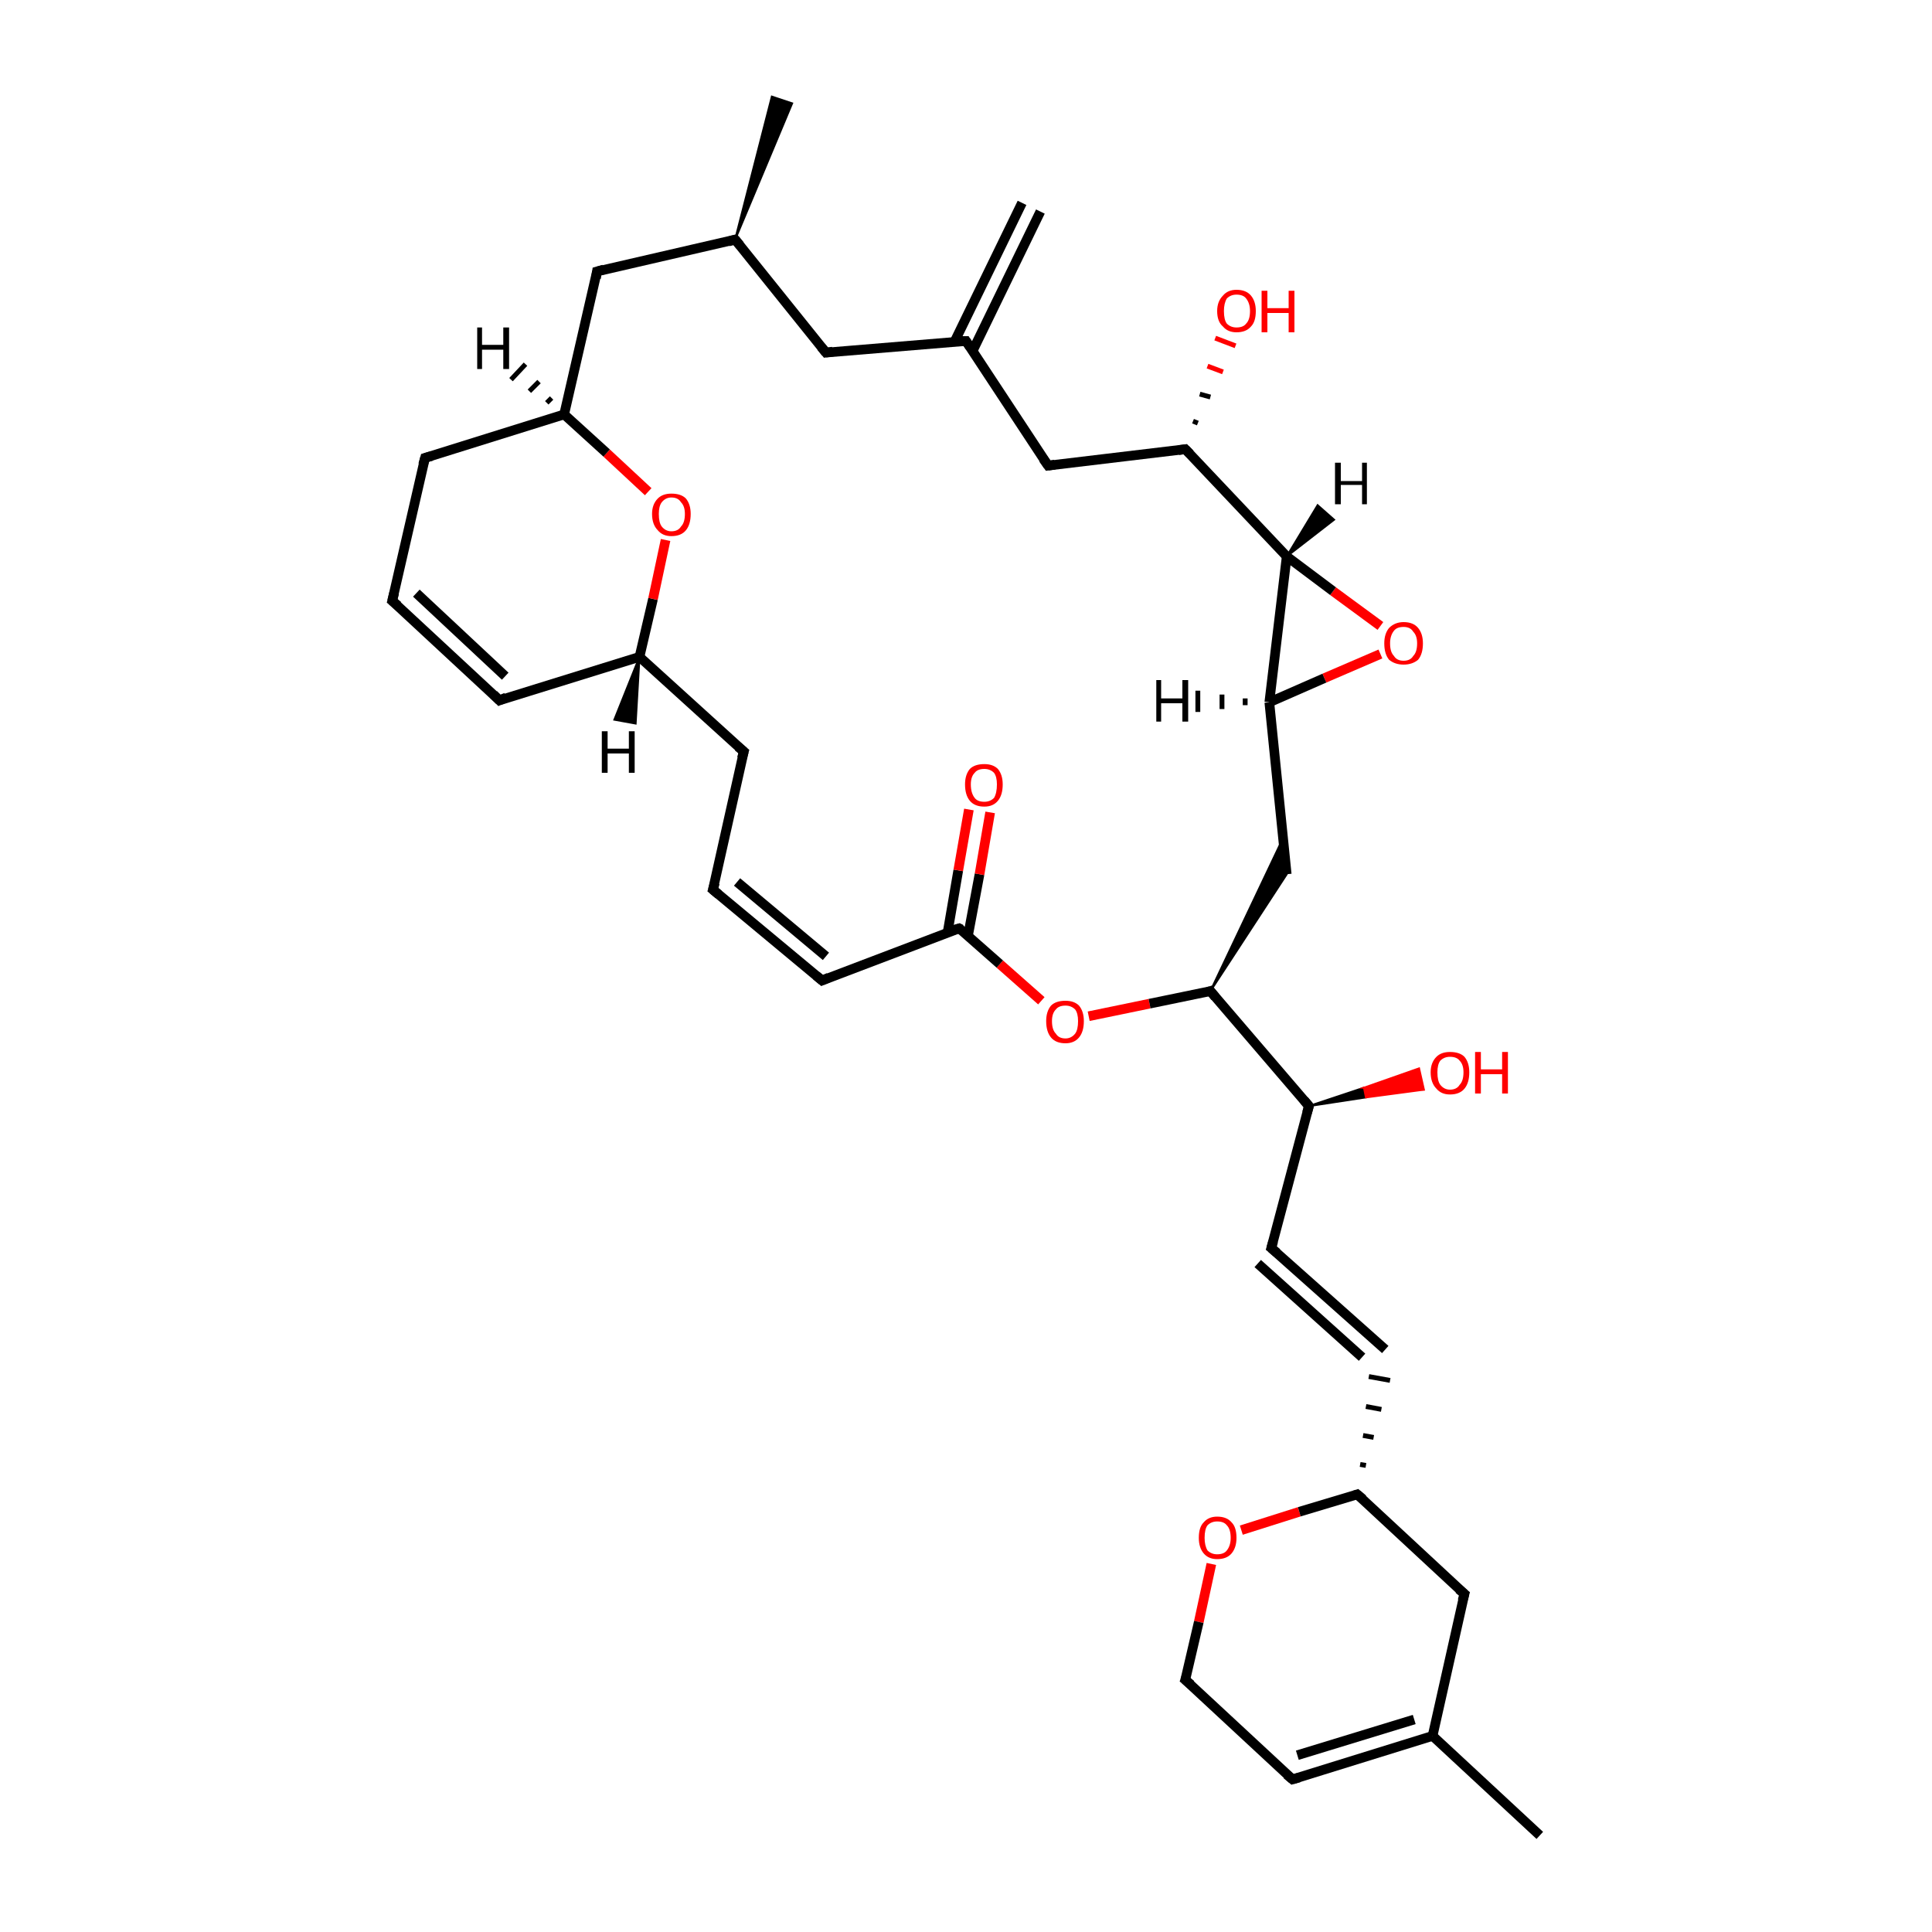<?xml version='1.0' encoding='iso-8859-1'?>
<svg version='1.1' baseProfile='full'
              xmlns='http://www.w3.org/2000/svg'
                      xmlns:rdkit='http://www.rdkit.org/xml'
                      xmlns:xlink='http://www.w3.org/1999/xlink'
                  xml:space='preserve'
width='200px' height='200px' viewBox='0 0 200 200'>
<!-- END OF HEADER -->
<rect style='opacity:1.0;fill:#FFFFFF;stroke:none' width='200.0' height='200.0' x='0.0' y='0.0'> </rect>
<path class='bond-0 atom-26 atom-27' d='M 135.5,114.5 L 141.2,112.6 L 141.4,113.6 Z' style='fill:#000000;fill-rule:evenodd;fill-opacity:1;stroke:#000000;stroke-width:0.2px;stroke-linecap:butt;stroke-linejoin:miter;stroke-miterlimit:10;stroke-opacity:1;' />
<path class='bond-0 atom-26 atom-27' d='M 141.2,112.6 L 147.4,112.8 L 146.9,110.6 Z' style='fill:#FF0000;fill-rule:evenodd;fill-opacity:1;stroke:#FF0000;stroke-width:0.2px;stroke-linecap:butt;stroke-linejoin:miter;stroke-miterlimit:10;stroke-opacity:1;' />
<path class='bond-0 atom-26 atom-27' d='M 141.2,112.6 L 141.4,113.6 L 147.4,112.8 Z' style='fill:#FF0000;fill-rule:evenodd;fill-opacity:1;stroke:#FF0000;stroke-width:0.2px;stroke-linecap:butt;stroke-linejoin:miter;stroke-miterlimit:10;stroke-opacity:1;' />
<path class='bond-1 atom-2 atom-3' d='M 142.9,64.8 L 138.0,61.2' style='fill:none;fill-rule:evenodd;stroke:#FF0000;stroke-width:1.0px;stroke-linecap:butt;stroke-linejoin:miter;stroke-opacity:1' />
<path class='bond-1 atom-2 atom-3' d='M 138.0,61.2 L 133.2,57.6' style='fill:none;fill-rule:evenodd;stroke:#000000;stroke-width:1.0px;stroke-linecap:butt;stroke-linejoin:miter;stroke-opacity:1' />
<path class='bond-2 atom-2 atom-1' d='M 142.9,67.7 L 137.1,70.2' style='fill:none;fill-rule:evenodd;stroke:#FF0000;stroke-width:1.0px;stroke-linecap:butt;stroke-linejoin:miter;stroke-opacity:1' />
<path class='bond-2 atom-2 atom-1' d='M 137.1,70.2 L 131.4,72.7' style='fill:none;fill-rule:evenodd;stroke:#000000;stroke-width:1.0px;stroke-linecap:butt;stroke-linejoin:miter;stroke-opacity:1' />
<path class='bond-3 atom-0 atom-1' d='M 133.2,90.5 L 131.4,72.7' style='fill:none;fill-rule:evenodd;stroke:#000000;stroke-width:1.0px;stroke-linecap:butt;stroke-linejoin:miter;stroke-opacity:1' />
<path class='bond-4 atom-25 atom-0' d='M 125.3,102.6 L 132.9,86.6 L 133.2,90.5 Z' style='fill:#000000;fill-rule:evenodd;fill-opacity:1;stroke:#000000;stroke-width:0.2px;stroke-linecap:butt;stroke-linejoin:miter;stroke-miterlimit:10;stroke-opacity:1;' />
<path class='bond-5 atom-24 atom-25' d='M 112.7,105.2 L 119.0,103.9' style='fill:none;fill-rule:evenodd;stroke:#FF0000;stroke-width:1.0px;stroke-linecap:butt;stroke-linejoin:miter;stroke-opacity:1' />
<path class='bond-5 atom-24 atom-25' d='M 119.0,103.9 L 125.3,102.6' style='fill:none;fill-rule:evenodd;stroke:#000000;stroke-width:1.0px;stroke-linecap:butt;stroke-linejoin:miter;stroke-opacity:1' />
<path class='bond-6 atom-24 atom-22' d='M 107.8,103.6 L 103.5,99.8' style='fill:none;fill-rule:evenodd;stroke:#FF0000;stroke-width:1.0px;stroke-linecap:butt;stroke-linejoin:miter;stroke-opacity:1' />
<path class='bond-6 atom-24 atom-22' d='M 103.5,99.8 L 99.3,96.1' style='fill:none;fill-rule:evenodd;stroke:#000000;stroke-width:1.0px;stroke-linecap:butt;stroke-linejoin:miter;stroke-opacity:1' />
<path class='bond-7 atom-26 atom-25' d='M 135.5,114.5 L 125.3,102.6' style='fill:none;fill-rule:evenodd;stroke:#000000;stroke-width:1.0px;stroke-linecap:butt;stroke-linejoin:miter;stroke-opacity:1' />
<path class='bond-8 atom-26 atom-28' d='M 135.5,114.5 L 131.6,129.2' style='fill:none;fill-rule:evenodd;stroke:#000000;stroke-width:1.0px;stroke-linecap:butt;stroke-linejoin:miter;stroke-opacity:1' />
<path class='bond-9 atom-3 atom-1' d='M 133.2,57.6 L 131.4,72.7' style='fill:none;fill-rule:evenodd;stroke:#000000;stroke-width:1.0px;stroke-linecap:butt;stroke-linejoin:miter;stroke-opacity:1' />
<path class='bond-10 atom-3 atom-4' d='M 133.2,57.6 L 122.7,46.5' style='fill:none;fill-rule:evenodd;stroke:#000000;stroke-width:1.0px;stroke-linecap:butt;stroke-linejoin:miter;stroke-opacity:1' />
<path class='bond-11 atom-21 atom-22' d='M 85.1,101.5 L 99.3,96.1' style='fill:none;fill-rule:evenodd;stroke:#000000;stroke-width:1.0px;stroke-linecap:butt;stroke-linejoin:miter;stroke-opacity:1' />
<path class='bond-12 atom-21 atom-20' d='M 85.1,101.5 L 73.8,92.1' style='fill:none;fill-rule:evenodd;stroke:#000000;stroke-width:1.0px;stroke-linecap:butt;stroke-linejoin:miter;stroke-opacity:1' />
<path class='bond-12 atom-21 atom-20' d='M 85.5,99.0 L 76.3,91.3' style='fill:none;fill-rule:evenodd;stroke:#000000;stroke-width:1.0px;stroke-linecap:butt;stroke-linejoin:miter;stroke-opacity:1' />
<path class='bond-13 atom-29 atom-28' d='M 143.4,139.7 L 131.6,129.2' style='fill:none;fill-rule:evenodd;stroke:#000000;stroke-width:1.0px;stroke-linecap:butt;stroke-linejoin:miter;stroke-opacity:1' />
<path class='bond-13 atom-29 atom-28' d='M 141.0,140.5 L 130.2,130.8' style='fill:none;fill-rule:evenodd;stroke:#000000;stroke-width:1.0px;stroke-linecap:butt;stroke-linejoin:miter;stroke-opacity:1' />
<path class='bond-14 atom-30 atom-29' d='M 141.4,151.7 L 140.8,151.6' style='fill:none;fill-rule:evenodd;stroke:#000000;stroke-width:0.5px;stroke-linecap:butt;stroke-linejoin:miter;stroke-opacity:1' />
<path class='bond-14 atom-30 atom-29' d='M 142.2,148.8 L 141.1,148.6' style='fill:none;fill-rule:evenodd;stroke:#000000;stroke-width:0.5px;stroke-linecap:butt;stroke-linejoin:miter;stroke-opacity:1' />
<path class='bond-14 atom-30 atom-29' d='M 143.0,145.9 L 141.4,145.6' style='fill:none;fill-rule:evenodd;stroke:#000000;stroke-width:0.5px;stroke-linecap:butt;stroke-linejoin:miter;stroke-opacity:1' />
<path class='bond-14 atom-30 atom-29' d='M 143.9,142.9 L 141.7,142.5' style='fill:none;fill-rule:evenodd;stroke:#000000;stroke-width:0.5px;stroke-linecap:butt;stroke-linejoin:miter;stroke-opacity:1' />
<path class='bond-15 atom-22 atom-23' d='M 100.2,96.9 L 101.4,90.5' style='fill:none;fill-rule:evenodd;stroke:#000000;stroke-width:1.0px;stroke-linecap:butt;stroke-linejoin:miter;stroke-opacity:1' />
<path class='bond-15 atom-22 atom-23' d='M 101.4,90.5 L 102.5,84.1' style='fill:none;fill-rule:evenodd;stroke:#FF0000;stroke-width:1.0px;stroke-linecap:butt;stroke-linejoin:miter;stroke-opacity:1' />
<path class='bond-15 atom-22 atom-23' d='M 98.1,96.5 L 99.2,90.1' style='fill:none;fill-rule:evenodd;stroke:#000000;stroke-width:1.0px;stroke-linecap:butt;stroke-linejoin:miter;stroke-opacity:1' />
<path class='bond-15 atom-22 atom-23' d='M 99.2,90.1 L 100.3,83.8' style='fill:none;fill-rule:evenodd;stroke:#FF0000;stroke-width:1.0px;stroke-linecap:butt;stroke-linejoin:miter;stroke-opacity:1' />
<path class='bond-16 atom-4 atom-5' d='M 123.5,43.6 L 124.0,43.8' style='fill:none;fill-rule:evenodd;stroke:#000000;stroke-width:0.5px;stroke-linecap:butt;stroke-linejoin:miter;stroke-opacity:1' />
<path class='bond-16 atom-4 atom-5' d='M 124.2,40.8 L 125.3,41.1' style='fill:none;fill-rule:evenodd;stroke:#000000;stroke-width:0.5px;stroke-linecap:butt;stroke-linejoin:miter;stroke-opacity:1' />
<path class='bond-16 atom-4 atom-5' d='M 125.0,37.9 L 126.6,38.5' style='fill:none;fill-rule:evenodd;stroke:#FF0000;stroke-width:0.5px;stroke-linecap:butt;stroke-linejoin:miter;stroke-opacity:1' />
<path class='bond-16 atom-4 atom-5' d='M 125.8,35.0 L 127.9,35.8' style='fill:none;fill-rule:evenodd;stroke:#FF0000;stroke-width:0.5px;stroke-linecap:butt;stroke-linejoin:miter;stroke-opacity:1' />
<path class='bond-17 atom-4 atom-6' d='M 122.7,46.5 L 108.5,48.2' style='fill:none;fill-rule:evenodd;stroke:#000000;stroke-width:1.0px;stroke-linecap:butt;stroke-linejoin:miter;stroke-opacity:1' />
<path class='bond-18 atom-32 atom-30' d='M 128.5,158.4 L 134.5,156.5' style='fill:none;fill-rule:evenodd;stroke:#FF0000;stroke-width:1.0px;stroke-linecap:butt;stroke-linejoin:miter;stroke-opacity:1' />
<path class='bond-18 atom-32 atom-30' d='M 134.5,156.5 L 140.5,154.7' style='fill:none;fill-rule:evenodd;stroke:#000000;stroke-width:1.0px;stroke-linecap:butt;stroke-linejoin:miter;stroke-opacity:1' />
<path class='bond-19 atom-32 atom-33' d='M 125.4,161.9 L 124.1,167.9' style='fill:none;fill-rule:evenodd;stroke:#FF0000;stroke-width:1.0px;stroke-linecap:butt;stroke-linejoin:miter;stroke-opacity:1' />
<path class='bond-19 atom-32 atom-33' d='M 124.1,167.9 L 122.7,173.9' style='fill:none;fill-rule:evenodd;stroke:#000000;stroke-width:1.0px;stroke-linecap:butt;stroke-linejoin:miter;stroke-opacity:1' />
<path class='bond-20 atom-20 atom-19' d='M 73.8,92.1 L 77.0,77.8' style='fill:none;fill-rule:evenodd;stroke:#000000;stroke-width:1.0px;stroke-linecap:butt;stroke-linejoin:miter;stroke-opacity:1' />
<path class='bond-21 atom-30 atom-31' d='M 140.5,154.7 L 151.6,165.0' style='fill:none;fill-rule:evenodd;stroke:#000000;stroke-width:1.0px;stroke-linecap:butt;stroke-linejoin:miter;stroke-opacity:1' />
<path class='bond-22 atom-6 atom-7' d='M 108.5,48.2 L 100.0,35.3' style='fill:none;fill-rule:evenodd;stroke:#000000;stroke-width:1.0px;stroke-linecap:butt;stroke-linejoin:miter;stroke-opacity:1' />
<path class='bond-23 atom-31 atom-35' d='M 151.6,165.0 L 148.3,179.7' style='fill:none;fill-rule:evenodd;stroke:#000000;stroke-width:1.0px;stroke-linecap:butt;stroke-linejoin:miter;stroke-opacity:1' />
<path class='bond-24 atom-33 atom-34' d='M 122.7,173.9 L 133.8,184.2' style='fill:none;fill-rule:evenodd;stroke:#000000;stroke-width:1.0px;stroke-linecap:butt;stroke-linejoin:miter;stroke-opacity:1' />
<path class='bond-25 atom-19 atom-18' d='M 77.0,77.8 L 66.2,68.0' style='fill:none;fill-rule:evenodd;stroke:#000000;stroke-width:1.0px;stroke-linecap:butt;stroke-linejoin:miter;stroke-opacity:1' />
<path class='bond-26 atom-35 atom-34' d='M 148.3,179.7 L 133.8,184.2' style='fill:none;fill-rule:evenodd;stroke:#000000;stroke-width:1.0px;stroke-linecap:butt;stroke-linejoin:miter;stroke-opacity:1' />
<path class='bond-26 atom-35 atom-34' d='M 146.4,178.0 L 134.3,181.7' style='fill:none;fill-rule:evenodd;stroke:#000000;stroke-width:1.0px;stroke-linecap:butt;stroke-linejoin:miter;stroke-opacity:1' />
<path class='bond-27 atom-35 atom-36' d='M 148.3,179.7 L 159.4,190.0' style='fill:none;fill-rule:evenodd;stroke:#000000;stroke-width:1.0px;stroke-linecap:butt;stroke-linejoin:miter;stroke-opacity:1' />
<path class='bond-28 atom-8 atom-7' d='M 107.7,21.9 L 100.7,36.3' style='fill:none;fill-rule:evenodd;stroke:#000000;stroke-width:1.0px;stroke-linecap:butt;stroke-linejoin:miter;stroke-opacity:1' />
<path class='bond-28 atom-8 atom-7' d='M 105.8,21.0 L 98.8,35.4' style='fill:none;fill-rule:evenodd;stroke:#000000;stroke-width:1.0px;stroke-linecap:butt;stroke-linejoin:miter;stroke-opacity:1' />
<path class='bond-29 atom-7 atom-9' d='M 100.0,35.3 L 85.5,36.5' style='fill:none;fill-rule:evenodd;stroke:#000000;stroke-width:1.0px;stroke-linecap:butt;stroke-linejoin:miter;stroke-opacity:1' />
<path class='bond-30 atom-18 atom-17' d='M 66.2,68.0 L 51.7,72.5' style='fill:none;fill-rule:evenodd;stroke:#000000;stroke-width:1.0px;stroke-linecap:butt;stroke-linejoin:miter;stroke-opacity:1' />
<path class='bond-31 atom-18 atom-14' d='M 66.2,68.0 L 67.6,62.0' style='fill:none;fill-rule:evenodd;stroke:#000000;stroke-width:1.0px;stroke-linecap:butt;stroke-linejoin:miter;stroke-opacity:1' />
<path class='bond-31 atom-18 atom-14' d='M 67.6,62.0 L 68.9,55.9' style='fill:none;fill-rule:evenodd;stroke:#FF0000;stroke-width:1.0px;stroke-linecap:butt;stroke-linejoin:miter;stroke-opacity:1' />
<path class='bond-32 atom-17 atom-16' d='M 51.7,72.5 L 40.6,62.2' style='fill:none;fill-rule:evenodd;stroke:#000000;stroke-width:1.0px;stroke-linecap:butt;stroke-linejoin:miter;stroke-opacity:1' />
<path class='bond-32 atom-17 atom-16' d='M 52.3,70.0 L 43.1,61.4' style='fill:none;fill-rule:evenodd;stroke:#000000;stroke-width:1.0px;stroke-linecap:butt;stroke-linejoin:miter;stroke-opacity:1' />
<path class='bond-33 atom-9 atom-10' d='M 85.5,36.5 L 76.1,24.8' style='fill:none;fill-rule:evenodd;stroke:#000000;stroke-width:1.0px;stroke-linecap:butt;stroke-linejoin:miter;stroke-opacity:1' />
<path class='bond-34 atom-16 atom-15' d='M 40.6,62.2 L 44.0,47.4' style='fill:none;fill-rule:evenodd;stroke:#000000;stroke-width:1.0px;stroke-linecap:butt;stroke-linejoin:miter;stroke-opacity:1' />
<path class='bond-35 atom-14 atom-13' d='M 67.1,50.9 L 62.8,46.9' style='fill:none;fill-rule:evenodd;stroke:#FF0000;stroke-width:1.0px;stroke-linecap:butt;stroke-linejoin:miter;stroke-opacity:1' />
<path class='bond-35 atom-14 atom-13' d='M 62.8,46.9 L 58.4,42.9' style='fill:none;fill-rule:evenodd;stroke:#000000;stroke-width:1.0px;stroke-linecap:butt;stroke-linejoin:miter;stroke-opacity:1' />
<path class='bond-36 atom-12 atom-10' d='M 61.8,28.1 L 76.1,24.8' style='fill:none;fill-rule:evenodd;stroke:#000000;stroke-width:1.0px;stroke-linecap:butt;stroke-linejoin:miter;stroke-opacity:1' />
<path class='bond-37 atom-12 atom-13' d='M 61.8,28.1 L 58.4,42.9' style='fill:none;fill-rule:evenodd;stroke:#000000;stroke-width:1.0px;stroke-linecap:butt;stroke-linejoin:miter;stroke-opacity:1' />
<path class='bond-38 atom-10 atom-11' d='M 76.1,24.8 L 79.9,10.0 L 82.0,10.7 Z' style='fill:#000000;fill-rule:evenodd;fill-opacity:1;stroke:#000000;stroke-width:0.2px;stroke-linecap:butt;stroke-linejoin:miter;stroke-miterlimit:10;stroke-opacity:1;' />
<path class='bond-39 atom-13 atom-15' d='M 58.4,42.9 L 44.0,47.4' style='fill:none;fill-rule:evenodd;stroke:#000000;stroke-width:1.0px;stroke-linecap:butt;stroke-linejoin:miter;stroke-opacity:1' />
<path class='bond-40 atom-1 atom-37' d='M 128.9,73.0 L 128.9,72.3' style='fill:none;fill-rule:evenodd;stroke:#000000;stroke-width:0.5px;stroke-linecap:butt;stroke-linejoin:miter;stroke-opacity:1' />
<path class='bond-40 atom-1 atom-37' d='M 126.5,73.4 L 126.5,71.9' style='fill:none;fill-rule:evenodd;stroke:#000000;stroke-width:0.5px;stroke-linecap:butt;stroke-linejoin:miter;stroke-opacity:1' />
<path class='bond-40 atom-1 atom-37' d='M 124.0,73.7 L 124.0,71.5' style='fill:none;fill-rule:evenodd;stroke:#000000;stroke-width:0.5px;stroke-linecap:butt;stroke-linejoin:miter;stroke-opacity:1' />
<path class='bond-41 atom-3 atom-38' d='M 133.2,57.6 L 136.4,52.3 L 138.1,53.8 Z' style='fill:#000000;fill-rule:evenodd;fill-opacity:1;stroke:#000000;stroke-width:0.2px;stroke-linecap:butt;stroke-linejoin:miter;stroke-miterlimit:10;stroke-opacity:1;' />
<path class='bond-42 atom-13 atom-39' d='M 56.6,41.7 L 57.1,41.2' style='fill:none;fill-rule:evenodd;stroke:#000000;stroke-width:0.5px;stroke-linecap:butt;stroke-linejoin:miter;stroke-opacity:1' />
<path class='bond-42 atom-13 atom-39' d='M 54.8,40.5 L 55.8,39.5' style='fill:none;fill-rule:evenodd;stroke:#000000;stroke-width:0.5px;stroke-linecap:butt;stroke-linejoin:miter;stroke-opacity:1' />
<path class='bond-42 atom-13 atom-39' d='M 52.9,39.3 L 54.4,37.7' style='fill:none;fill-rule:evenodd;stroke:#000000;stroke-width:0.5px;stroke-linecap:butt;stroke-linejoin:miter;stroke-opacity:1' />
<path class='bond-43 atom-18 atom-40' d='M 66.2,68.0 L 65.8,74.9 L 63.6,74.5 Z' style='fill:#000000;fill-rule:evenodd;fill-opacity:1;stroke:#000000;stroke-width:0.2px;stroke-linecap:butt;stroke-linejoin:miter;stroke-miterlimit:10;stroke-opacity:1;' />
<path d='M 123.2,47.0 L 122.7,46.5 L 122.0,46.6' style='fill:none;stroke:#000000;stroke-width:1.0px;stroke-linecap:butt;stroke-linejoin:miter;stroke-miterlimit:10;stroke-opacity:1;' />
<path d='M 109.2,48.1 L 108.5,48.2 L 108.0,47.5' style='fill:none;stroke:#000000;stroke-width:1.0px;stroke-linecap:butt;stroke-linejoin:miter;stroke-miterlimit:10;stroke-opacity:1;' />
<path d='M 100.4,35.9 L 100.0,35.3 L 99.3,35.3' style='fill:none;stroke:#000000;stroke-width:1.0px;stroke-linecap:butt;stroke-linejoin:miter;stroke-miterlimit:10;stroke-opacity:1;' />
<path d='M 86.2,36.4 L 85.5,36.5 L 85.0,35.9' style='fill:none;stroke:#000000;stroke-width:1.0px;stroke-linecap:butt;stroke-linejoin:miter;stroke-miterlimit:10;stroke-opacity:1;' />
<path d='M 76.6,25.4 L 76.1,24.8 L 75.4,25.0' style='fill:none;stroke:#000000;stroke-width:1.0px;stroke-linecap:butt;stroke-linejoin:miter;stroke-miterlimit:10;stroke-opacity:1;' />
<path d='M 62.5,27.9 L 61.8,28.1 L 61.7,28.8' style='fill:none;stroke:#000000;stroke-width:1.0px;stroke-linecap:butt;stroke-linejoin:miter;stroke-miterlimit:10;stroke-opacity:1;' />
<path d='M 43.8,48.1 L 44.0,47.4 L 44.7,47.2' style='fill:none;stroke:#000000;stroke-width:1.0px;stroke-linecap:butt;stroke-linejoin:miter;stroke-miterlimit:10;stroke-opacity:1;' />
<path d='M 41.2,62.7 L 40.6,62.2 L 40.8,61.4' style='fill:none;stroke:#000000;stroke-width:1.0px;stroke-linecap:butt;stroke-linejoin:miter;stroke-miterlimit:10;stroke-opacity:1;' />
<path d='M 52.4,72.2 L 51.7,72.5 L 51.1,71.9' style='fill:none;stroke:#000000;stroke-width:1.0px;stroke-linecap:butt;stroke-linejoin:miter;stroke-miterlimit:10;stroke-opacity:1;' />
<path d='M 76.8,78.5 L 77.0,77.8 L 76.4,77.3' style='fill:none;stroke:#000000;stroke-width:1.0px;stroke-linecap:butt;stroke-linejoin:miter;stroke-miterlimit:10;stroke-opacity:1;' />
<path d='M 74.4,92.6 L 73.8,92.1 L 74.0,91.4' style='fill:none;stroke:#000000;stroke-width:1.0px;stroke-linecap:butt;stroke-linejoin:miter;stroke-miterlimit:10;stroke-opacity:1;' />
<path d='M 85.8,101.2 L 85.1,101.5 L 84.5,101.0' style='fill:none;stroke:#000000;stroke-width:1.0px;stroke-linecap:butt;stroke-linejoin:miter;stroke-miterlimit:10;stroke-opacity:1;' />
<path d='M 99.5,96.2 L 99.3,96.1 L 98.6,96.3' style='fill:none;stroke:#000000;stroke-width:1.0px;stroke-linecap:butt;stroke-linejoin:miter;stroke-miterlimit:10;stroke-opacity:1;' />
<path d='M 125.0,102.7 L 125.3,102.6 L 125.8,103.2' style='fill:none;stroke:#000000;stroke-width:1.0px;stroke-linecap:butt;stroke-linejoin:miter;stroke-miterlimit:10;stroke-opacity:1;' />
<path d='M 135.0,113.9 L 135.5,114.5 L 135.3,115.2' style='fill:none;stroke:#000000;stroke-width:1.0px;stroke-linecap:butt;stroke-linejoin:miter;stroke-miterlimit:10;stroke-opacity:1;' />
<path d='M 131.8,128.5 L 131.6,129.2 L 132.2,129.7' style='fill:none;stroke:#000000;stroke-width:1.0px;stroke-linecap:butt;stroke-linejoin:miter;stroke-miterlimit:10;stroke-opacity:1;' />
<path d='M 140.2,154.8 L 140.5,154.7 L 141.1,155.2' style='fill:none;stroke:#000000;stroke-width:1.0px;stroke-linecap:butt;stroke-linejoin:miter;stroke-miterlimit:10;stroke-opacity:1;' />
<path d='M 151.0,164.5 L 151.6,165.0 L 151.4,165.7' style='fill:none;stroke:#000000;stroke-width:1.0px;stroke-linecap:butt;stroke-linejoin:miter;stroke-miterlimit:10;stroke-opacity:1;' />
<path d='M 122.8,173.6 L 122.7,173.9 L 123.3,174.4' style='fill:none;stroke:#000000;stroke-width:1.0px;stroke-linecap:butt;stroke-linejoin:miter;stroke-miterlimit:10;stroke-opacity:1;' />
<path d='M 133.2,183.7 L 133.8,184.2 L 134.5,184.0' style='fill:none;stroke:#000000;stroke-width:1.0px;stroke-linecap:butt;stroke-linejoin:miter;stroke-miterlimit:10;stroke-opacity:1;' />
<path class='atom-2' d='M 143.3 66.6
Q 143.3 65.6, 143.8 65.0
Q 144.4 64.4, 145.3 64.4
Q 146.3 64.4, 146.8 65.0
Q 147.3 65.6, 147.3 66.6
Q 147.3 67.7, 146.8 68.3
Q 146.2 68.8, 145.3 68.8
Q 144.4 68.8, 143.8 68.3
Q 143.3 67.7, 143.3 66.6
M 145.3 68.4
Q 146.0 68.4, 146.3 67.9
Q 146.7 67.5, 146.7 66.6
Q 146.7 65.8, 146.3 65.4
Q 146.0 64.9, 145.3 64.9
Q 144.6 64.9, 144.3 65.3
Q 143.9 65.8, 143.9 66.6
Q 143.9 67.5, 144.3 67.9
Q 144.6 68.4, 145.3 68.4
' fill='#FF0000'/>
<path class='atom-5' d='M 126.0 32.2
Q 126.0 31.2, 126.6 30.6
Q 127.1 30.0, 128.0 30.0
Q 129.0 30.0, 129.5 30.6
Q 130.0 31.2, 130.0 32.2
Q 130.0 33.3, 129.5 33.8
Q 129.0 34.4, 128.0 34.4
Q 127.1 34.4, 126.6 33.8
Q 126.0 33.3, 126.0 32.2
M 128.0 33.9
Q 128.7 33.9, 129.0 33.5
Q 129.4 33.1, 129.4 32.2
Q 129.4 31.4, 129.0 30.9
Q 128.7 30.5, 128.0 30.5
Q 127.4 30.5, 127.0 30.9
Q 126.7 31.4, 126.7 32.2
Q 126.7 33.1, 127.0 33.5
Q 127.4 33.9, 128.0 33.9
' fill='#FF0000'/>
<path class='atom-5' d='M 130.6 30.1
L 131.2 30.1
L 131.2 31.9
L 133.4 31.9
L 133.4 30.1
L 134.0 30.1
L 134.0 34.4
L 133.4 34.4
L 133.4 32.4
L 131.2 32.4
L 131.2 34.4
L 130.6 34.4
L 130.6 30.1
' fill='#FF0000'/>
<path class='atom-14' d='M 67.5 53.2
Q 67.5 52.2, 68.1 51.6
Q 68.6 51.1, 69.5 51.1
Q 70.5 51.1, 71.0 51.6
Q 71.5 52.2, 71.5 53.2
Q 71.5 54.3, 71.0 54.9
Q 70.5 55.5, 69.5 55.5
Q 68.6 55.5, 68.1 54.9
Q 67.5 54.3, 67.5 53.2
M 69.5 55.0
Q 70.2 55.0, 70.5 54.5
Q 70.9 54.1, 70.9 53.2
Q 70.9 52.4, 70.5 52.0
Q 70.2 51.5, 69.5 51.5
Q 68.9 51.5, 68.5 52.0
Q 68.2 52.4, 68.2 53.2
Q 68.2 54.1, 68.5 54.5
Q 68.9 55.0, 69.5 55.0
' fill='#FF0000'/>
<path class='atom-23' d='M 99.9 81.2
Q 99.9 80.2, 100.4 79.6
Q 100.9 79.1, 101.9 79.1
Q 102.8 79.1, 103.3 79.6
Q 103.8 80.2, 103.8 81.2
Q 103.8 82.3, 103.3 82.9
Q 102.8 83.5, 101.9 83.5
Q 100.9 83.5, 100.4 82.9
Q 99.9 82.3, 99.9 81.2
M 101.9 83.0
Q 102.5 83.0, 102.9 82.6
Q 103.2 82.1, 103.2 81.2
Q 103.2 80.4, 102.9 80.0
Q 102.5 79.6, 101.9 79.6
Q 101.2 79.6, 100.9 80.0
Q 100.5 80.4, 100.5 81.2
Q 100.5 82.1, 100.9 82.6
Q 101.2 83.0, 101.9 83.0
' fill='#FF0000'/>
<path class='atom-24' d='M 108.3 105.7
Q 108.3 104.7, 108.8 104.1
Q 109.3 103.6, 110.3 103.6
Q 111.2 103.6, 111.7 104.1
Q 112.2 104.7, 112.2 105.7
Q 112.2 106.8, 111.7 107.4
Q 111.2 108.0, 110.3 108.0
Q 109.3 108.0, 108.8 107.4
Q 108.3 106.8, 108.3 105.7
M 110.3 107.5
Q 110.9 107.5, 111.3 107.0
Q 111.6 106.6, 111.6 105.7
Q 111.6 104.9, 111.3 104.5
Q 110.9 104.1, 110.3 104.1
Q 109.6 104.1, 109.3 104.5
Q 108.9 104.9, 108.9 105.7
Q 108.9 106.6, 109.3 107.0
Q 109.6 107.5, 110.3 107.5
' fill='#FF0000'/>
<path class='atom-27' d='M 148.1 111.0
Q 148.1 110.0, 148.7 109.4
Q 149.2 108.9, 150.1 108.9
Q 151.1 108.9, 151.6 109.4
Q 152.1 110.0, 152.1 111.0
Q 152.1 112.1, 151.6 112.7
Q 151.1 113.3, 150.1 113.3
Q 149.2 113.3, 148.7 112.7
Q 148.1 112.1, 148.1 111.0
M 150.1 112.8
Q 150.8 112.8, 151.1 112.3
Q 151.5 111.9, 151.5 111.0
Q 151.5 110.2, 151.1 109.8
Q 150.8 109.4, 150.1 109.4
Q 149.5 109.4, 149.1 109.8
Q 148.8 110.2, 148.8 111.0
Q 148.8 111.9, 149.1 112.3
Q 149.5 112.8, 150.1 112.8
' fill='#FF0000'/>
<path class='atom-27' d='M 152.7 108.9
L 153.3 108.9
L 153.3 110.7
L 155.5 110.7
L 155.5 108.9
L 156.1 108.9
L 156.1 113.2
L 155.5 113.2
L 155.5 111.2
L 153.3 111.2
L 153.3 113.2
L 152.7 113.2
L 152.7 108.9
' fill='#FF0000'/>
<path class='atom-32' d='M 124.1 159.2
Q 124.1 158.1, 124.6 157.6
Q 125.1 157.0, 126.0 157.0
Q 127.0 157.0, 127.5 157.6
Q 128.0 158.1, 128.0 159.2
Q 128.0 160.2, 127.5 160.8
Q 127.0 161.4, 126.0 161.4
Q 125.1 161.4, 124.6 160.8
Q 124.1 160.2, 124.1 159.2
M 126.0 160.9
Q 126.7 160.9, 127.0 160.5
Q 127.4 160.0, 127.4 159.2
Q 127.4 158.3, 127.0 157.9
Q 126.7 157.5, 126.0 157.5
Q 125.4 157.5, 125.0 157.9
Q 124.7 158.3, 124.7 159.2
Q 124.7 160.0, 125.0 160.5
Q 125.4 160.9, 126.0 160.9
' fill='#FF0000'/>
<path class='atom-37' d='M 119.7 70.4
L 120.2 70.4
L 120.2 72.3
L 122.4 72.3
L 122.4 70.4
L 123.0 70.4
L 123.0 74.7
L 122.4 74.7
L 122.4 72.8
L 120.2 72.8
L 120.2 74.7
L 119.7 74.7
L 119.7 70.4
' fill='#000000'/>
<path class='atom-38' d='M 138.2 47.9
L 138.8 47.9
L 138.8 49.8
L 141.0 49.8
L 141.0 47.9
L 141.5 47.9
L 141.5 52.2
L 141.0 52.2
L 141.0 50.2
L 138.8 50.2
L 138.8 52.2
L 138.2 52.2
L 138.2 47.9
' fill='#000000'/>
<path class='atom-39' d='M 49.4 33.9
L 49.9 33.9
L 49.9 35.7
L 52.1 35.7
L 52.1 33.9
L 52.7 33.9
L 52.7 38.2
L 52.1 38.2
L 52.1 36.2
L 49.9 36.2
L 49.9 38.2
L 49.4 38.2
L 49.4 33.9
' fill='#000000'/>
<path class='atom-40' d='M 62.3 75.7
L 62.9 75.7
L 62.9 77.5
L 65.1 77.5
L 65.1 75.7
L 65.7 75.7
L 65.7 80.0
L 65.1 80.0
L 65.1 78.0
L 62.9 78.0
L 62.9 80.0
L 62.3 80.0
L 62.3 75.7
' fill='#000000'/>
</svg>

